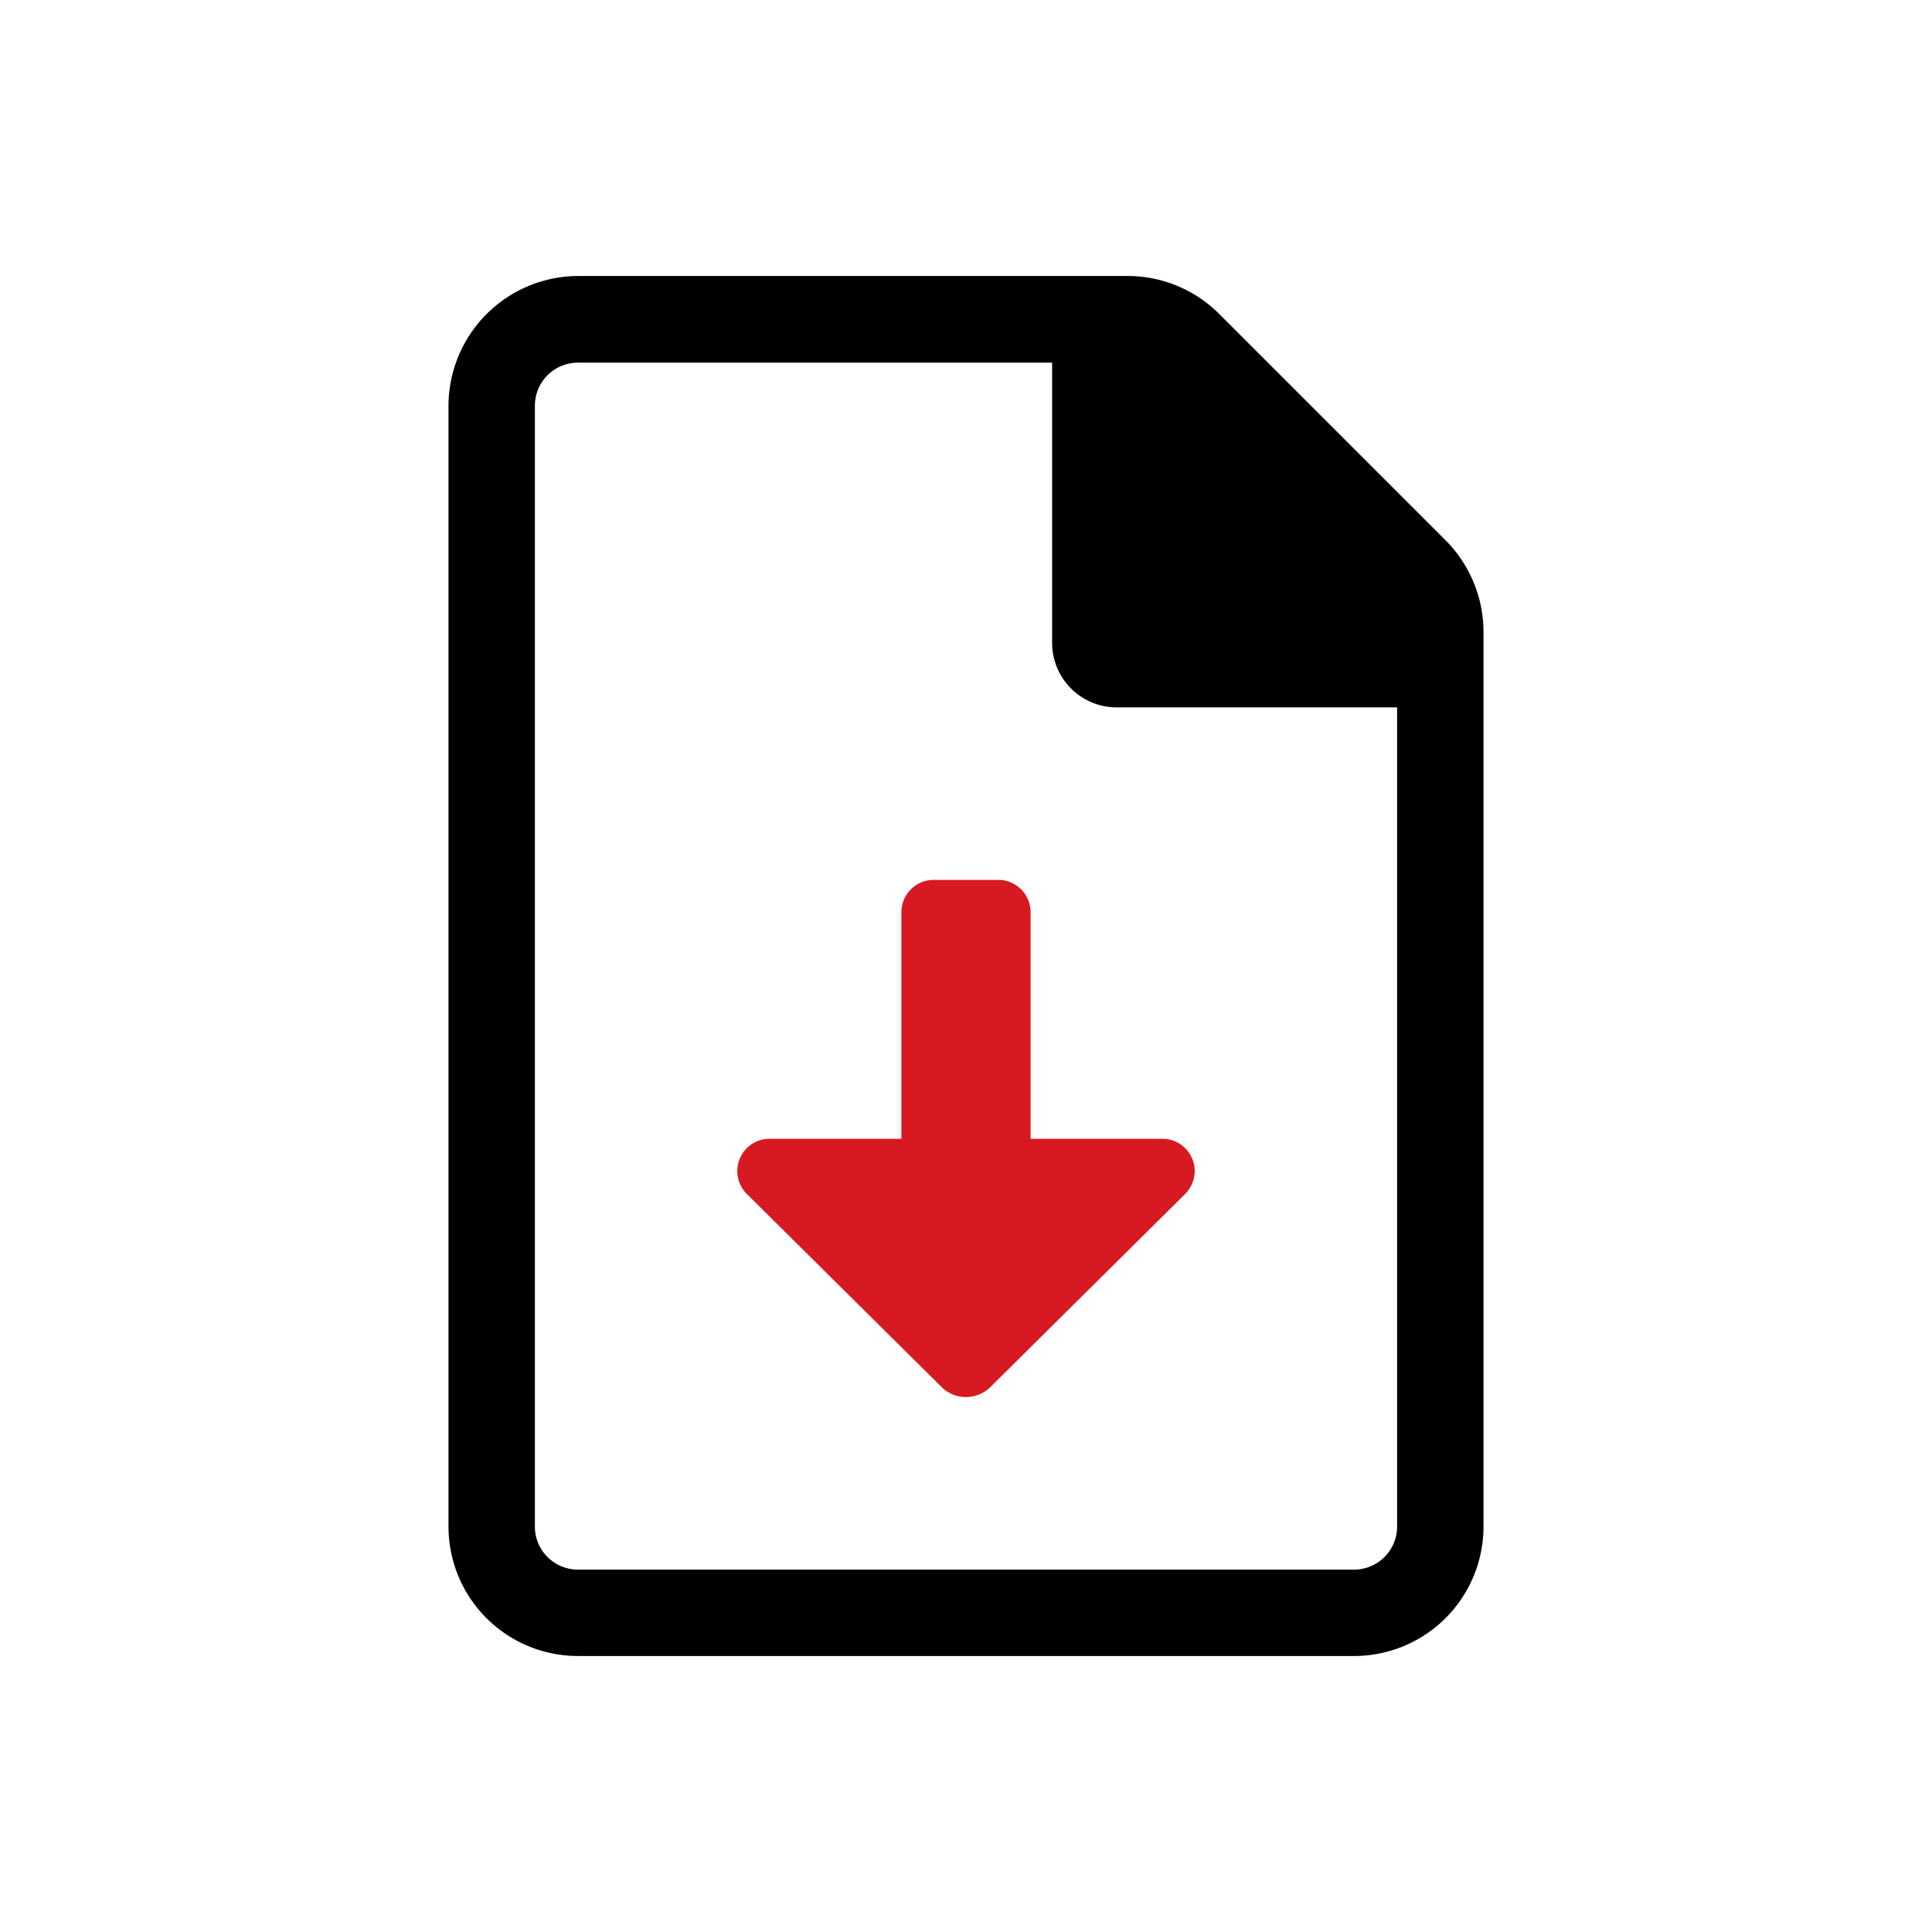 <svg id="Layer_2" data-name="Layer 2" xmlns="http://www.w3.org/2000/svg" viewBox="0 0 70 70"><defs><style>.cls-1{fill:#d71921;}</style></defs><path class="cls-1" d="M37.34,41.26h4.78a1.17,1.17,0,0,1,.82,2l-7.06,7a1.26,1.26,0,0,1-1.76,0l-7.06-7a1.17,1.17,0,0,1,.82-2h4.78V33.05a1.17,1.17,0,0,1,1.17-1.17h2.34a1.17,1.17,0,0,1,1.17,1.17Z"/><path d="M52.37,19.57l-8.19-8.19A4.69,4.69,0,0,0,40.87,10H20.94a4.71,4.71,0,0,0-4.69,4.7V55.31A4.69,4.69,0,0,0,20.94,60H49.06a4.69,4.69,0,0,0,4.69-4.69V22.89A4.71,4.71,0,0,0,52.37,19.57ZM50.62,55.31a1.56,1.56,0,0,1-1.56,1.56H20.94a1.56,1.56,0,0,1-1.56-1.56V14.7a1.56,1.56,0,0,1,1.56-1.56H38.12V23.29a2.34,2.34,0,0,0,2.35,2.34H50.62Z"/></svg>